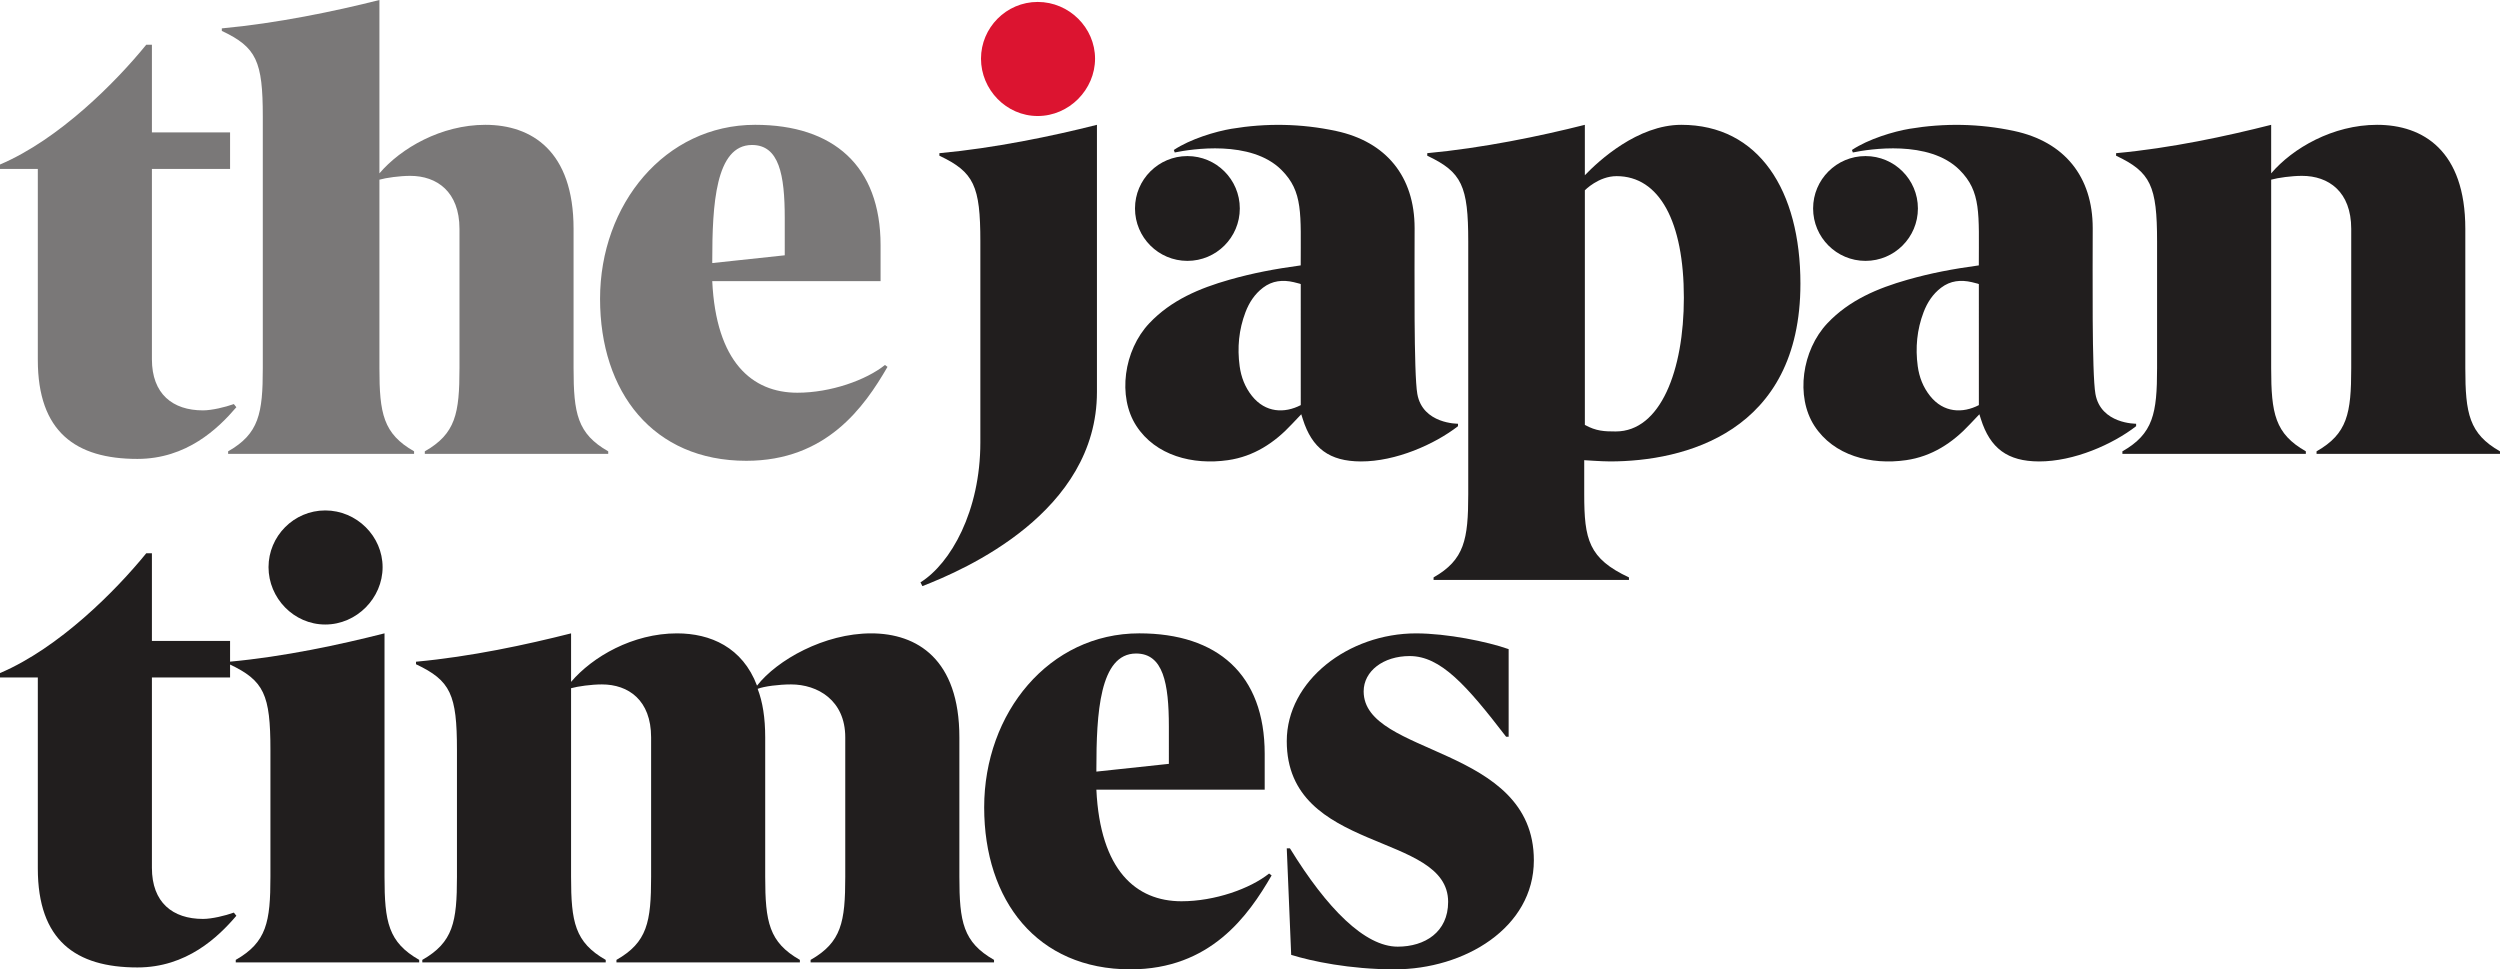 <?xml version="1.0" encoding="UTF-8" standalone="no"?>
<svg
   xmlns:dc="http://purl.org/dc/elements/1.1/"
   xmlns:cc="http://creativecommons.org/ns#"
   xmlns:rdf="http://www.w3.org/1999/02/22-rdf-syntax-ns#"
   xmlns:svg="http://www.w3.org/2000/svg"
   xmlns="http://www.w3.org/2000/svg"
   xmlns:sodipodi="http://sodipodi.sourceforge.net/DTD/sodipodi-0.dtd"
   xmlns:inkscape="http://www.inkscape.org/namespaces/inkscape"
   inkscape:version="1.0 (4035a4fb49, 2020-05-01)"
   sodipodi:docname="The Japan Times (2021-01-21).svg"
   id="svg41195"
   version="1.2"
   viewBox="0 0 300 116.322"
   height="116.322pt"
   width="300pt">
  <sodipodi:namedview
     inkscape:current-layer="svg41195"
     inkscape:window-maximized="1"
     inkscape:window-y="-8"
     inkscape:window-x="-8"
     inkscape:cy="181.02385"
     inkscape:cx="248.734"
     inkscape:zoom="1.2214446"
     fit-margin-bottom="0"
     fit-margin-right="0"
     fit-margin-left="0"
     fit-margin-top="0"
     showgrid="false"
     id="namedview41197"
     inkscape:window-height="837"
     inkscape:window-width="1600"
     inkscape:pageshadow="2"
     inkscape:pageopacity="0"
     guidetolerance="10"
     gridtolerance="10"
     objecttolerance="10"
     borderopacity="1"
     bordercolor="#666666"
     pagecolor="#ffffff" />
  <defs
     id="defs2922" />
  <path
     style="fill:#7a7878;fill-opacity:1;fill-rule:nonzero;stroke:none;stroke-width:0.656"
     d="m 28.364,48.865 c -2.192,2.572 -5.976,6.205 -11.876,6.205 -7.412,0 -11.95,-3.254 -11.95,-11.876 V 20.273 H 0 V 19.742 C 7.11,16.717 13.917,9.835 17.547,5.371 h 0.682 v 10.515 h 9.379 v 4.387 h -9.379 v 22.844 c 0,4.161 2.495,6.128 6.125,6.128 1.061,0 2.649,-0.379 3.707,-0.756 z m 0,0"
     id="path40904" />
  <path
     style="fill:#7a7878;fill-opacity:1;fill-rule:nonzero;stroke:none;stroke-width:0.656"
     d="m 50.976,54.462 v -0.303 c 3.707,-2.115 4.161,-4.538 4.161,-9.984 V 27.459 c 0,-4.464 -2.725,-6.356 -5.902,-6.356 -1.285,0 -2.874,0.228 -3.705,0.456 v 22.616 c 0,5.446 0.454,7.869 4.159,9.984 v 0.303 H 27.375 v -0.303 c 3.707,-2.115 4.161,-4.538 4.161,-9.984 v -30.182 c 0,-6.656 -0.756,-8.32 -4.918,-10.286 V 3.405 C 33.2,2.8 40.158,1.361 45.53,0 v 20.804 c 2.572,-3.025 7.412,-5.825 12.707,-5.825 5.523,0 10.591,3.1 10.591,12.481 v 16.717 c 0,5.446 0.454,7.869 4.159,9.984 v 0.303 z m 0,0"
     id="path40906" />
  <path
     style="fill:#7a7878;fill-opacity:1;fill-rule:nonzero;stroke:none;stroke-width:0.656"
     d="m 106.499,44.025 c -2.797,4.841 -7.338,11.271 -16.942,11.271 -11.197,0 -17.55,-8.246 -17.55,-19.44 0,-11.348 7.792,-20.878 18.609,-20.878 9.379,0 15.053,4.915 15.053,14.448 v 4.312 H 85.47 c 0.456,9.681 4.766,13.389 10.212,13.389 4.01,0 8.246,-1.513 10.515,-3.328 z M 94.17,26.172 c 0,-5.22 -0.679,-8.774 -3.933,-8.774 -4.387,0 -4.766,7.21 -4.766,13.866 v 0.303 l 8.699,-0.931 z m 0,0"
     id="path40908" />
  <path
     style="fill:#211e1e;fill-opacity:1;fill-rule:nonzero;stroke:none;stroke-width:0.656"
     d="m 174.961,50.847 c 0,0 -4.238,0.049 -4.882,-3.572 -0.436,-2.469 -0.323,-14.707 -0.326,-19.906 -0.003,-6.187 -3.407,-10.358 -9.417,-11.65 -4.184,-0.897 -8.387,-0.961 -12.571,-0.264 -1.874,0.313 -4.933,1.223 -6.905,2.541 l 0.108,0.3 c 1.949,-0.403 9.156,-1.556 12.809,2.097 2.615,2.613 2.308,5.241 2.308,11.453 -3.131,0.428 -5.733,0.918 -8.571,1.726 -3.579,1.023 -6.958,2.433 -9.592,5.212 -3.087,3.261 -3.83,8.812 -1.574,12.302 2.32,3.595 6.784,4.743 11.012,4.133 3.084,-0.444 5.569,-2.067 7.666,-4.323 0.344,-0.369 0.695,-0.731 1.126,-1.185 0.1,0.313 0.138,0.438 0.179,0.564 1.113,3.541 3.215,5.084 6.969,5.097 4.2,0.013 8.858,-2.056 11.661,-4.23 z m -18.87,-2.233 c -1.938,1.002 -4.233,0.938 -5.859,-1.105 -0.836,-1.049 -1.297,-2.259 -1.474,-3.569 -0.3,-2.208 -0.1,-4.377 0.697,-6.471 0.441,-1.161 1.102,-2.182 2.11,-2.948 1.118,-0.849 2.364,-0.969 3.687,-0.661 0.238,0.056 0.477,0.12 0.715,0.182 0.038,0.01 0.074,0.031 0.123,0.051 z m 0,0"
     id="path40910" />
  <path
     style="fill:#211e1e;fill-opacity:1;fill-rule:nonzero;stroke:none;stroke-width:0.656"
     d="m 142.489,31.305 c 3.472,0 6.287,-2.815 6.287,-6.289 0,-3.472 -2.815,-6.287 -6.287,-6.287 -3.474,0 -6.289,2.815 -6.289,6.287 0,3.474 2.815,6.289 6.289,6.289"
     id="path40912" />
  <path
     style="fill:#211e1e;fill-opacity:1;fill-rule:nonzero;stroke:none;stroke-width:0.656"
     d="m 256.334,50.847 c 0,0 -4.238,0.049 -4.882,-3.572 -0.438,-2.469 -0.326,-14.707 -0.326,-19.906 -0.003,-6.187 -3.407,-10.358 -9.417,-11.65 -4.184,-0.897 -8.387,-0.961 -12.571,-0.264 -1.877,0.313 -4.933,1.223 -6.905,2.541 l 0.108,0.3 c 1.949,-0.403 9.156,-1.556 12.809,2.097 2.613,2.613 2.308,5.241 2.308,11.453 -3.133,0.428 -5.733,0.918 -8.571,1.726 -3.582,1.023 -6.961,2.433 -9.594,5.212 -3.084,3.261 -3.828,8.812 -1.574,12.302 2.323,3.595 6.787,4.743 11.012,4.133 3.087,-0.444 5.571,-2.067 7.669,-4.323 0.341,-0.369 0.695,-0.731 1.126,-1.185 0.097,0.313 0.138,0.438 0.177,0.564 1.115,3.541 3.218,5.084 6.969,5.097 4.202,0.013 8.861,-2.056 11.663,-4.23 z m -18.87,-2.233 c -1.938,1.002 -4.236,0.938 -5.859,-1.105 -0.836,-1.049 -1.3,-2.259 -1.477,-3.569 -0.297,-2.208 -0.097,-4.377 0.7,-6.471 0.441,-1.161 1.1,-2.182 2.11,-2.948 1.118,-0.849 2.361,-0.969 3.687,-0.661 0.238,0.056 0.477,0.12 0.715,0.182 0.038,0.01 0.072,0.031 0.123,0.051 z m 0,0"
     id="path40914" />
  <path
     style="fill:#211e1e;fill-opacity:1;fill-rule:nonzero;stroke:none;stroke-width:0.656"
     d="m 223.86,31.305 c 3.474,0 6.289,-2.815 6.289,-6.289 0,-3.472 -2.815,-6.287 -6.289,-6.287 -3.472,0 -6.287,2.815 -6.287,6.287 0,3.474 2.815,6.289 6.287,6.289"
     id="path40916" />
  <path
     style="fill:#211e1e;fill-opacity:1;fill-rule:nonzero;stroke:none;stroke-width:0.656"
     d="m 172.028,69.592 v -0.303 c 3.707,-2.118 4.161,-4.538 4.161,-9.984 V 28.972 c 0,-6.656 -0.756,-8.32 -4.918,-10.286 v -0.305 c 6.582,-0.605 13.54,-2.041 18.911,-3.402 v 6.051 c 1.664,-1.741 6.353,-6.051 11.573,-6.051 9.304,0 14.296,7.866 14.296,19.063 0,17.906 -14.012,21.329 -22.844,21.329 -0.982,0 -3.1,-0.149 -3.1,-0.149 v 4.084 c 0,5.446 0.528,7.715 5.369,9.984 v 0.303 z m 18.155,-18.604 c 1.361,0.754 2.346,0.787 3.707,0.787 5.384,0 8.174,-7.351 8.174,-16.047 0,-9.094 -2.915,-14.591 -8.071,-14.591 -2.169,0 -3.81,1.697 -3.81,1.697 z m 0,0"
     id="path40918" />
  <path
     style="fill:#211e1e;fill-opacity:1;fill-rule:nonzero;stroke:none;stroke-width:0.656"
     d="m 277.986,54.462 v -0.303 c 3.707,-2.115 4.161,-4.538 4.161,-9.984 V 27.459 c 0,-4.464 -2.723,-6.356 -5.9,-6.356 -1.287,0 -2.874,0.228 -3.707,0.456 v 22.616 c 0,5.446 0.454,7.869 4.161,9.984 v 0.303 H 254.688 v -0.303 c 3.707,-2.115 4.161,-4.538 4.161,-9.984 V 28.972 c 0,-6.656 -0.756,-8.32 -4.918,-10.286 v -0.305 c 6.582,-0.603 13.237,-2.041 18.609,-3.402 v 5.825 c 2.574,-3.025 7.412,-5.825 12.709,-5.825 5.52,0 10.589,3.1 10.589,12.481 v 16.717 c 0,5.446 0.454,7.869 4.161,9.984 v 0.303 z m 0,0"
     id="path40920" />
  <path
     style="fill:#211e1e;fill-opacity:1;fill-rule:nonzero;stroke:none;stroke-width:0.656"
     d="m 110.458,69.882 c 3.63,-2.269 7.184,-8.545 7.184,-16.788 V 28.97 c 0,-6.656 -0.756,-8.317 -4.915,-10.284 V 18.383 c 6.579,-0.605 13.537,-2.043 18.906,-3.405 v 32.064 c 0,14.445 -15.881,21.327 -20.947,23.293 z m 0,0"
     id="path40922" />
  <path
     style="fill:#dc1430;fill-opacity:1;fill-rule:nonzero;stroke:none;stroke-width:0.656"
     d="m 117.719,7.038 c 0,-3.705 3.025,-6.805 6.805,-6.805 3.782,0 6.882,3.1 6.882,6.805 0,3.707 -3.1,6.884 -6.882,6.884 -3.779,0 -6.805,-3.177 -6.805,-6.884"
     id="path40924" />
  <path
     style="fill:#211e1e;fill-opacity:1;fill-rule:nonzero;stroke:none;stroke-width:0.656"
     d="m 152.593,105.051 c -2.797,4.841 -7.338,11.271 -16.942,11.271 -11.197,0 -17.55,-8.246 -17.55,-19.442 0,-11.345 7.792,-20.878 18.609,-20.878 9.379,0 15.053,4.918 15.053,14.45 v 4.31 h -20.198 c 0.456,9.681 4.766,13.389 10.212,13.389 4.01,0 8.246,-1.513 10.515,-3.328 z M 140.264,87.198 c 0,-5.22 -0.679,-8.776 -3.933,-8.776 -4.387,0 -4.766,7.21 -4.766,13.868 v 0.303 l 8.699,-0.931 z m 0,0"
     id="path40926" />
  <path
     style="fill:#211e1e;fill-opacity:1;fill-rule:nonzero;stroke:none;stroke-width:0.656"
     d="m 28.364,109.892 c -2.192,2.572 -5.974,6.202 -11.876,6.202 -7.412,0 -11.95,-3.254 -11.95,-11.876 V 81.299 H 0 v -0.531 c 7.11,-3.025 13.917,-9.909 17.55,-14.373 h 0.679 v 10.517 h 9.379 v 4.387 h -9.379 v 22.844 c 0,4.159 2.495,6.128 6.128,6.128 1.059,0 2.646,-0.379 3.705,-0.759 z m 0,0"
     id="path40928" />
  <path
     style="fill:#211e1e;fill-opacity:1;fill-rule:nonzero;stroke:none;stroke-width:0.656"
     d="m 28.29,115.186 c 3.707,-2.118 4.161,-4.538 4.161,-9.984 V 89.998 c 0,-6.658 -0.759,-8.322 -4.918,-10.289 v -0.303 c 6.582,-0.605 13.237,-2.041 18.609,-3.405 v 29.2 c 0,5.446 0.454,7.866 4.161,9.984 v 0.303 H 28.29 Z m 0,0"
     id="path40930" />
  <path
     style="fill:#211e1e;fill-opacity:1;fill-rule:nonzero;stroke:none;stroke-width:0.656"
     d="m 32.223,68.059 c 0,-3.705 3.025,-6.807 6.807,-6.807 3.779,0 6.882,3.102 6.882,6.807 0,3.705 -3.102,6.882 -6.882,6.882 -3.782,0 -6.807,-3.177 -6.807,-6.882"
     id="path40932" />
  <path
     style="fill:#211e1e;fill-opacity:1;fill-rule:nonzero;stroke:none;stroke-width:0.656"
     d="m 97.272,115.489 v -0.303 c 3.707,-2.118 4.159,-4.538 4.159,-9.984 V 88.483 c 0,-4.461 -3.328,-6.353 -6.505,-6.353 -1.436,0 -3.254,0.228 -4.007,0.531 0.605,1.587 0.905,3.479 0.905,5.823 v 16.719 c 0,5.446 0.456,7.866 4.161,9.984 v 0.303 h -22.011 v -0.303 c 3.707,-2.118 4.159,-4.538 4.159,-9.984 V 88.483 c 0,-4.461 -2.72,-6.353 -5.9,-6.353 -1.287,0 -2.874,0.228 -3.705,0.454 v 22.619 c 0,5.446 0.454,7.866 4.159,9.984 v 0.303 H 50.676 v -0.303 c 3.707,-2.118 4.159,-4.538 4.159,-9.984 V 89.998 c 0,-6.658 -0.756,-8.322 -4.915,-10.289 v -0.303 c 6.582,-0.605 13.237,-2.041 18.609,-3.402 v 5.823 c 2.572,-3.025 7.412,-5.823 12.707,-5.823 4.01,0 7.866,1.664 9.607,6.276 2.42,-3.1 8.094,-6.276 13.691,-6.276 5.523,0 10.591,3.1 10.591,12.479 v 16.719 c 0,5.446 0.451,7.866 4.159,9.984 v 0.303 z m 0,0"
     id="path40934" />
  <path
     style="fill:#211e1e;fill-opacity:1;fill-rule:nonzero;stroke:none;stroke-width:0.656"
     d="m 154.411,101.797 h 0.379 c 4.464,7.261 9.002,11.802 12.935,11.802 3.251,0 6.051,-1.741 6.051,-5.371 0,-8.474 -19.365,-5.751 -19.365,-19.291 0,-7.261 7.412,-12.932 15.509,-12.932 3.705,0 8.546,0.982 11.117,1.89 v 10.515 h -0.303 c -4.764,-6.202 -7.866,-9.684 -11.573,-9.684 -3.177,0 -5.523,1.818 -5.523,4.238 0,7.792 20.424,6.43 20.424,20.273 0,8.092 -8.32,13.084 -16.717,13.084 -5.371,0 -9.984,-0.982 -12.404,-1.738 z m 0,0"
     id="path40936" />
</svg>
